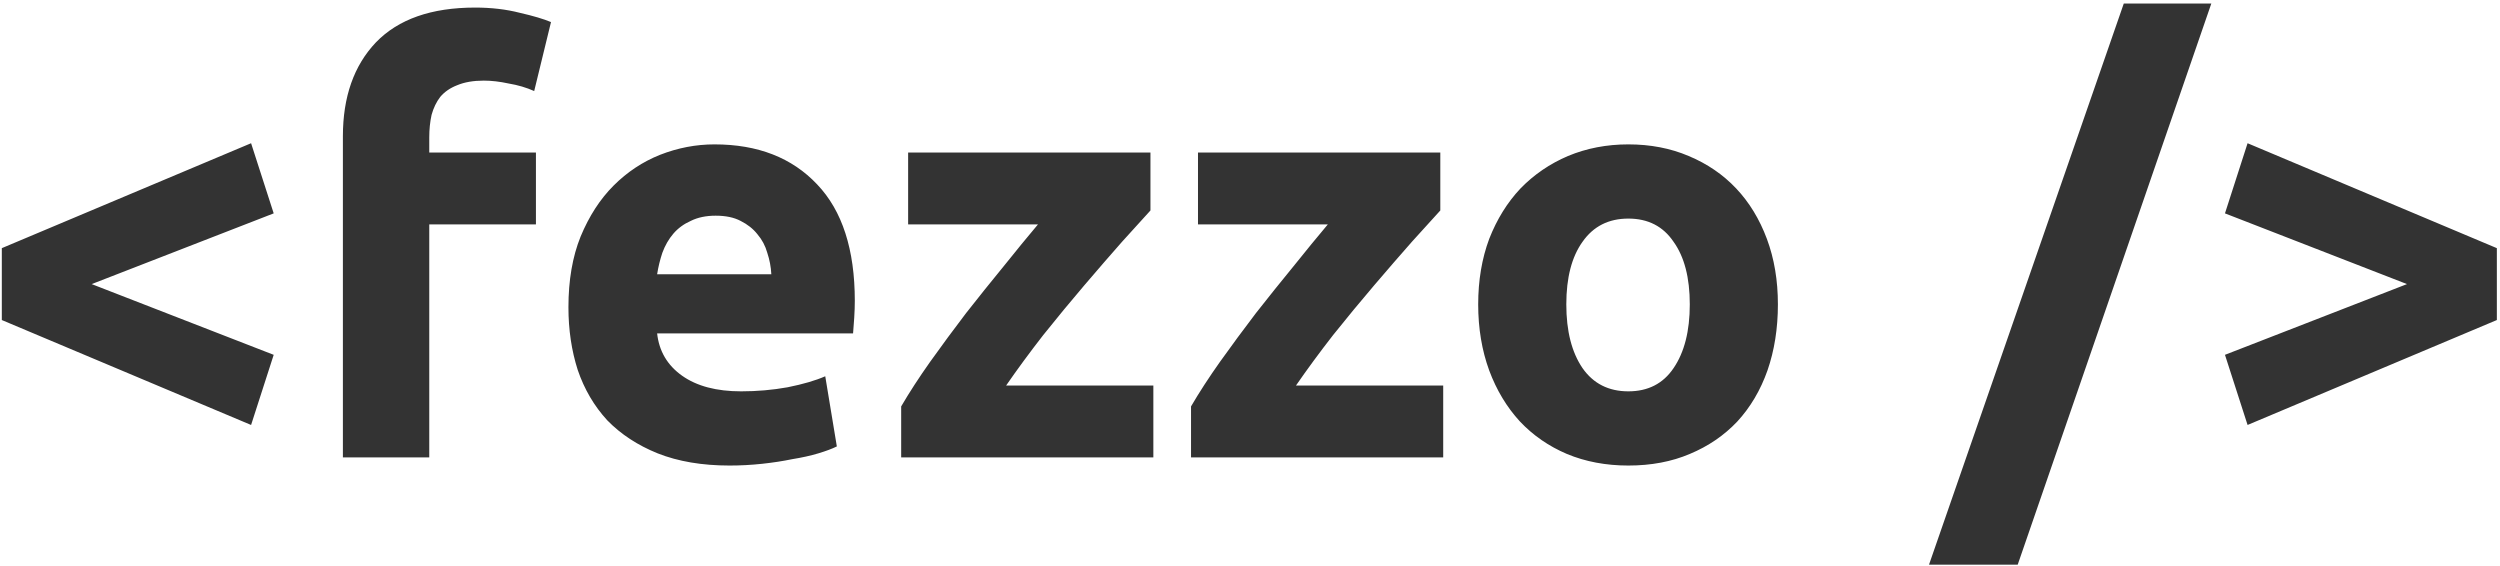 <svg width="552" height="125" viewBox="0 0 552 125" fill="none" xmlns="http://www.w3.org/2000/svg">
<path d="M0.4 54.792L55.44 31.624L60.432 47.112L20.24 62.728L60.432 78.344L55.44 93.832L0.4 70.664V54.792ZM104.894 1.672C108.478 1.672 111.763 2.056 114.75 2.824C117.737 3.507 120.041 4.189 121.662 4.872L117.95 20.104C116.243 19.336 114.366 18.781 112.318 18.44C110.355 18.013 108.521 17.8 106.814 17.8C104.51 17.8 102.547 18.141 100.926 18.824C99.39 19.421 98.153 20.275 97.214 21.384C96.361 22.493 95.721 23.816 95.294 25.352C94.953 26.888 94.782 28.552 94.782 30.344V33.672H118.334V49.544H94.782V101H75.71V30.088C75.71 21.384 78.142 14.472 83.006 9.352C87.955 4.232 95.251 1.672 104.894 1.672ZM125.51 67.848C125.51 61.875 126.406 56.669 128.198 52.232C130.075 47.709 132.507 43.955 135.494 40.968C138.481 37.981 141.894 35.72 145.734 34.184C149.659 32.648 153.67 31.88 157.766 31.88C167.323 31.88 174.875 34.824 180.422 40.712C185.969 46.515 188.742 55.091 188.742 66.44C188.742 67.549 188.699 68.787 188.614 70.152C188.529 71.432 188.443 72.584 188.358 73.608H145.094C145.521 77.533 147.355 80.648 150.598 82.952C153.841 85.256 158.193 86.408 163.654 86.408C167.153 86.408 170.566 86.109 173.894 85.512C177.307 84.829 180.081 84.019 182.214 83.08L184.774 98.568C183.75 99.08 182.385 99.592 180.678 100.104C178.971 100.616 177.051 101.043 174.918 101.384C172.87 101.811 170.651 102.152 168.262 102.408C165.873 102.664 163.483 102.792 161.094 102.792C155.035 102.792 149.745 101.896 145.222 100.104C140.785 98.312 137.073 95.88 134.086 92.808C131.185 89.651 129.009 85.939 127.558 81.672C126.193 77.405 125.51 72.797 125.51 67.848ZM170.31 60.552C170.225 58.931 169.926 57.352 169.414 55.816C168.987 54.28 168.262 52.915 167.238 51.72C166.299 50.525 165.062 49.544 163.526 48.776C162.075 48.008 160.241 47.624 158.022 47.624C155.889 47.624 154.054 48.008 152.518 48.776C150.982 49.459 149.702 50.397 148.678 51.592C147.654 52.787 146.843 54.195 146.246 55.816C145.734 57.352 145.35 58.931 145.094 60.552H170.31ZM254.02 46.472C252.484 48.179 250.393 50.483 247.748 53.384C245.188 56.285 242.415 59.485 239.428 62.984C236.441 66.483 233.412 70.152 230.34 73.992C227.353 77.832 224.623 81.544 222.148 85.128H254.66V101H198.98V89.736C200.772 86.664 202.905 83.379 205.38 79.88C207.94 76.296 210.585 72.712 213.316 69.128C216.132 65.544 218.905 62.088 221.636 58.76C224.367 55.347 226.884 52.275 229.188 49.544H200.516V33.672H254.02V46.472ZM318.02 46.472C316.484 48.179 314.393 50.483 311.748 53.384C309.188 56.285 306.415 59.485 303.428 62.984C300.441 66.483 297.412 70.152 294.34 73.992C291.353 77.832 288.623 81.544 286.148 85.128H318.66V101H262.98V89.736C264.772 86.664 266.905 83.379 269.38 79.88C271.94 76.296 274.585 72.712 277.316 69.128C280.132 65.544 282.905 62.088 285.636 58.76C288.367 55.347 290.884 52.275 293.188 49.544H264.516V33.672H318.02V46.472ZM392.561 67.208C392.561 72.499 391.793 77.363 390.257 81.8C388.721 86.152 386.502 89.907 383.601 93.064C380.7 96.136 377.201 98.525 373.105 100.232C369.094 101.939 364.572 102.792 359.537 102.792C354.588 102.792 350.065 101.939 345.969 100.232C341.958 98.525 338.502 96.136 335.601 93.064C332.7 89.907 330.438 86.152 328.817 81.8C327.196 77.363 326.385 72.499 326.385 67.208C326.385 61.917 327.196 57.096 328.817 52.744C330.524 48.392 332.828 44.68 335.729 41.608C338.716 38.536 342.214 36.147 346.225 34.44C350.321 32.733 354.758 31.88 359.537 31.88C364.401 31.88 368.838 32.733 372.849 34.44C376.945 36.147 380.444 38.536 383.345 41.608C386.246 44.68 388.508 48.392 390.129 52.744C391.75 57.096 392.561 61.917 392.561 67.208ZM373.105 67.208C373.105 61.32 371.91 56.712 369.521 53.384C367.217 49.971 363.889 48.264 359.537 48.264C355.185 48.264 351.814 49.971 349.425 53.384C347.036 56.712 345.841 61.32 345.841 67.208C345.841 73.096 347.036 77.789 349.425 81.288C351.814 84.701 355.185 86.408 359.537 86.408C363.889 86.408 367.217 84.701 369.521 81.288C371.91 77.789 373.105 73.096 373.105 67.208ZM445.509 124.68H425.925L468.933 0.776H488.261L445.509 124.68ZM551.304 70.664L496.264 93.832L491.272 78.344L531.464 62.728L491.272 47.112L496.264 31.624L551.304 54.792V70.664Z" fill="black" fill-opacity="0.8"/>
</svg>
